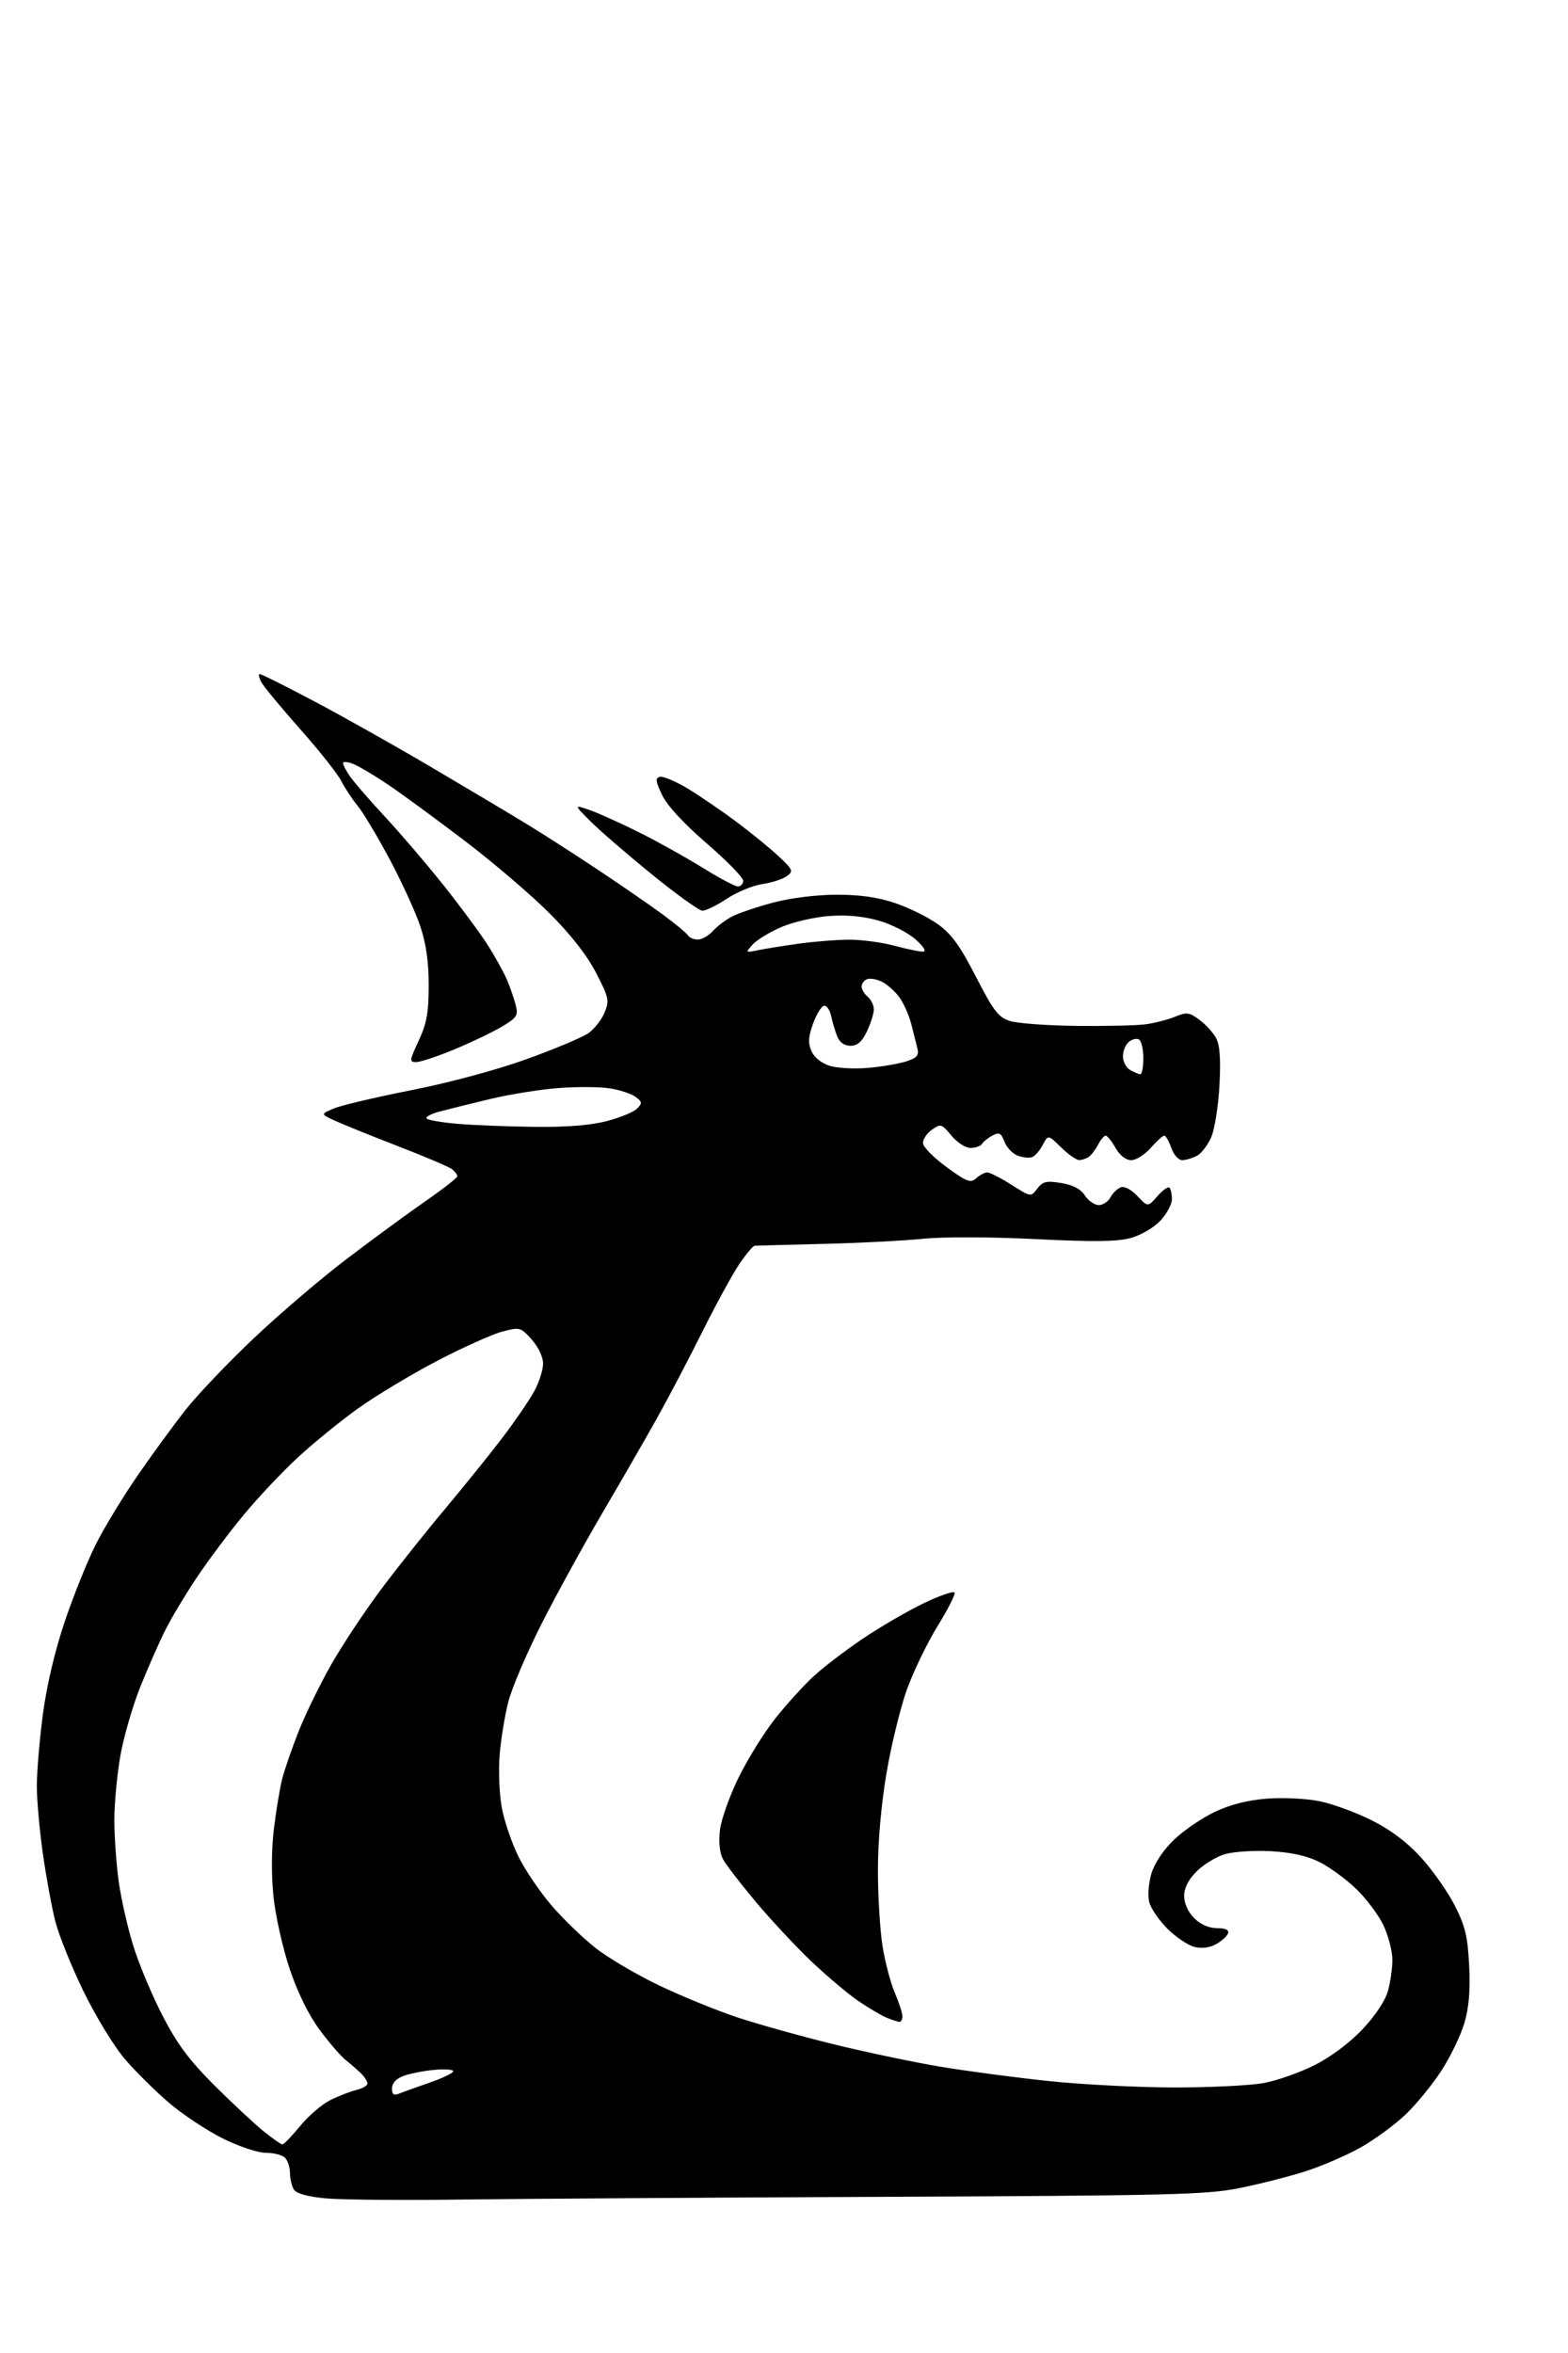 <?xml version="1.0" encoding="UTF-8" standalone="no"?>
<svg 
  version="1.1" 
  xmlns="http://www.w3.org/2000/svg" 
  xmlns:xlink="http://www.w3.org/1999/xlink" 
  xmlns:svg="http://www.w3.org/2000/svg"
  xmlns:rdf="http://www.w3.org/1999/02/22-rdf-syntax-ns#"
  xmlns:cc="http://creativecommons.org/ns#"
  xmlns:dc="http://purl.org/dc/elements/1.1/"
  viewBox="0 0 384 576"
  width="384"
  height="576"
>
<style>svg {background-color: white; }</style>"
<path stroke="none" fill="black" fill-rule="evenodd" d="M112.50,538.44C98.20,538.63 83.45,538.49 79.71,538.14C75.33,537.73 72.59,536.97 71.98,536.00C71.46,535.17 71.02,533.35 71.02,531.95C71.01,530.55 70.46,528.86 69.80,528.20C69.14,527.54 67.04,527.00 65.12,527.00C63.16,527.00 58.58,525.47 54.57,523.49C50.68,521.55 44.74,517.62 41.37,514.74C38.00,511.86 33.13,507.02 30.54,504.00C27.95,500.98 23.42,493.55 20.47,487.50C17.52,481.45 14.39,473.70 13.53,470.27C12.66,466.85 11.30,459.42 10.50,453.77C9.69,448.12 9.03,440.71 9.02,437.30C9.01,433.89 9.67,426.02 10.48,419.80C11.42,412.68 13.40,404.25 15.84,397.00C17.97,390.68 21.41,382.12 23.49,378.00C25.56,373.88 30.22,366.23 33.84,361.00C37.45,355.77 42.75,348.54 45.60,344.93C48.46,341.32 55.90,333.52 62.15,327.60C68.39,321.69 78.67,312.91 85.00,308.11C91.33,303.30 99.99,296.95 104.25,294.00C108.51,291.05 112.00,288.32 112.00,287.94C112.00,287.56 111.44,286.79 110.75,286.24C110.06,285.68 104.10,283.14 97.50,280.59C90.90,278.04 83.92,275.22 82.00,274.33C78.50,272.72 78.50,272.72 81.80,271.33C83.62,270.57 92.17,268.56 100.80,266.86C110.06,265.03 121.63,261.92 129.00,259.26C135.88,256.78 142.68,253.92 144.12,252.90C145.56,251.88 147.33,249.62 148.05,247.88C149.27,244.93 149.12,244.23 145.95,238.10C143.71,233.79 139.75,228.73 134.51,223.50C130.11,219.10 120.88,211.21 114.00,205.97C107.12,200.73 98.66,194.52 95.19,192.18C91.73,189.83 87.79,187.49 86.44,186.98C85.10,186.47 84.00,186.39 84.00,186.80C84.00,187.22 84.76,188.67 85.69,190.03C86.62,191.39 90.51,195.88 94.34,200.00C98.16,204.12 104.60,211.64 108.63,216.71C112.67,221.78 117.51,228.32 119.39,231.26C121.27,234.20 123.45,238.15 124.24,240.05C125.03,241.95 125.97,244.72 126.34,246.20C126.94,248.61 126.54,249.18 122.73,251.42C120.37,252.80 115.13,255.30 111.08,256.97C107.04,258.63 102.91,260.00 101.91,260.00C100.23,260.00 100.28,259.59 102.54,254.75C104.51,250.52 104.98,247.89 104.99,241.22C105.00,235.48 104.36,231.03 102.92,226.72C101.78,223.30 98.39,215.90 95.39,210.28C92.38,204.66 88.88,198.81 87.60,197.28C86.33,195.75 84.53,193.03 83.60,191.22C82.68,189.42 78.13,183.68 73.49,178.46C68.85,173.23 64.57,168.07 63.99,166.98C63.41,165.89 63.24,165.00 63.63,165.00C64.01,165.00 69.99,167.99 76.91,171.65C83.84,175.30 96.92,182.67 106.00,188.02C115.08,193.37 125.65,199.67 129.50,202.03C133.35,204.38 141.15,209.40 146.83,213.18C152.52,216.97 159.57,221.84 162.51,224.01C165.45,226.18 168.14,228.42 168.49,228.98C168.83,229.54 169.92,230.00 170.90,230.00C171.89,230.00 173.55,229.05 174.59,227.90C175.64,226.74 177.77,225.13 179.33,224.33C180.90,223.52 185.40,222.00 189.34,220.95C193.57,219.83 199.88,219.04 204.78,219.02C210.57,219.01 214.92,219.62 219.22,221.07C222.61,222.22 227.32,224.54 229.68,226.24C233.02,228.63 235.11,231.52 239.00,239.09C243.26,247.39 244.50,249.01 247.25,249.91C249.04,250.50 256.35,251.05 263.50,251.13C270.65,251.21 278.30,251.04 280.50,250.75C282.70,250.46 285.95,249.63 287.73,248.90C290.63,247.71 291.24,247.79 293.73,249.64C295.25,250.77 297.09,252.77 297.81,254.10C298.73,255.78 298.98,259.21 298.65,265.56C298.39,270.55 297.50,276.25 296.68,278.23C295.85,280.22 294.26,282.33 293.15,282.92C292.04,283.51 290.40,284.00 289.51,284.00C288.62,284.00 287.43,282.67 286.85,281.00C286.27,279.35 285.50,278.00 285.12,278.00C284.75,278.00 283.26,279.35 281.81,281.00C280.37,282.65 278.22,284.00 277.04,284.00C275.72,284.00 274.26,282.87 273.20,281.01C272.27,279.36 271.18,278.01 270.79,278.01C270.39,278.00 269.54,279.01 268.89,280.25C268.23,281.49 267.21,282.83 266.60,283.23C266.00,283.64 264.95,283.98 264.28,283.98C263.62,283.99 261.63,282.60 259.88,280.88C256.68,277.76 256.68,277.76 255.37,280.26C254.65,281.64 253.48,282.98 252.78,283.25C252.08,283.52 250.48,283.36 249.24,282.90C247.99,282.43 246.53,280.90 245.99,279.49C245.17,277.33 244.71,277.09 243.07,277.97C241.99,278.54 240.83,279.46 240.50,280.01C240.16,280.55 238.90,281.00 237.69,281.01C236.46,281.01 234.40,279.69 233.00,277.99C230.63,275.11 230.39,275.03 228.25,276.53C227.01,277.40 226.01,278.88 226.03,279.81C226.05,280.74 228.64,283.38 231.78,285.67C236.81,289.34 237.69,289.67 239.08,288.42C239.95,287.64 241.17,287.00 241.79,287.00C242.42,287.00 245.07,288.36 247.69,290.02C252.46,293.04 252.46,293.04 254.02,290.98C255.34,289.22 256.23,289.01 259.86,289.59C262.76,290.06 264.63,291.03 265.68,292.64C266.53,293.94 268.06,295.00 269.08,295.00C270.10,295.00 271.38,294.15 271.94,293.12C272.49,292.08 273.63,290.97 274.46,290.65C275.37,290.30 277.02,291.17 278.54,292.78C281.10,295.50 281.10,295.50 283.45,292.81C284.74,291.34 286.07,290.40 286.40,290.73C286.73,291.06 287.00,292.34 287.00,293.56C287.00,294.79 285.73,297.15 284.18,298.81C282.59,300.51 279.42,302.36 276.93,303.05C273.59,303.97 267.84,304.03 253.50,303.32C242.48,302.78 230.93,302.75 226.00,303.25C221.32,303.72 210.30,304.29 201.50,304.50C192.70,304.72 185.18,304.92 184.80,304.95C184.41,304.98 182.77,306.93 181.14,309.30C179.52,311.66 175.39,319.20 171.98,326.05C168.56,332.90 163.49,342.55 160.71,347.50C157.94,352.45 151.91,362.89 147.33,370.70C142.75,378.50 136.09,390.65 132.53,397.70C128.97,404.74 125.36,413.20 124.51,416.50C123.65,419.80 122.69,425.65 122.37,429.50C122.04,433.35 122.28,439.20 122.89,442.50C123.50,445.80 125.34,451.20 126.98,454.50C128.61,457.80 132.27,463.20 135.11,466.49C137.95,469.79 142.80,474.47 145.89,476.89C148.97,479.31 156.00,483.44 161.50,486.06C167.00,488.69 175.61,492.20 180.64,493.86C185.66,495.53 196.24,498.48 204.14,500.42C212.04,502.36 223.90,504.85 230.50,505.95C237.10,507.04 249.12,508.63 257.22,509.47C265.32,510.31 279.07,511.00 287.79,511.00C296.50,511.00 306.28,510.51 309.51,509.91C312.75,509.31 318.35,507.34 321.95,505.53C325.91,503.53 330.54,500.07 333.66,496.77C336.77,493.48 339.25,489.76 339.90,487.40C340.50,485.26 340.99,481.81 340.99,479.74C341.00,477.67 340.02,473.90 338.83,471.36C337.64,468.82 334.60,464.76 332.08,462.35C329.56,459.93 325.48,456.96 323.00,455.75C319.99,454.27 316.05,453.41 311.11,453.16C307.05,452.94 302.01,453.28 299.91,453.91C297.82,454.54 294.73,456.42 293.05,458.10C291.02,460.13 290.00,462.15 290.00,464.12C290.00,465.94 290.95,468.04 292.45,469.55C294.01,471.11 296.05,472.00 298.04,472.00C300.09,472.00 301.03,472.43 300.75,473.25C300.53,473.94 299.22,475.13 297.85,475.90C296.26,476.80 294.33,477.05 292.50,476.59C290.92,476.19 287.95,474.18 285.88,472.12C283.82,470.05 281.82,467.12 281.43,465.59C281.05,464.07 281.29,460.95 281.97,458.66C282.73,456.12 284.88,452.89 287.49,450.38C289.84,448.11 294.35,445.03 297.51,443.54C301.36,441.72 305.58,440.65 310.37,440.29C314.34,439.99 320.05,440.28 323.26,440.95C326.43,441.61 332.14,443.70 335.94,445.61C340.55,447.91 344.58,450.95 347.99,454.68C350.81,457.77 354.52,463.04 356.23,466.39C358.82,471.45 359.43,473.97 359.79,481.10C360.10,487.12 359.76,491.33 358.65,495.15C357.78,498.14 355.26,503.38 353.06,506.79C350.86,510.19 346.91,515.05 344.28,517.57C341.65,520.10 336.65,523.76 333.17,525.71C329.68,527.67 323.56,530.30 319.57,531.57C315.57,532.84 308.30,534.68 303.40,535.66C295.42,537.25 286.41,537.47 216.50,537.77C173.60,537.95 126.80,538.25 112.50,538.44zM69.13,524.95C69.48,524.98 71.43,522.96 73.47,520.48C75.50,517.99 78.82,515.13 80.84,514.12C82.85,513.11 85.74,511.99 87.25,511.62C88.76,511.26 90.00,510.55 90.00,510.05C90.00,509.55 89.33,508.47 88.51,507.65C87.68,506.83 85.98,505.33 84.71,504.33C83.44,503.32 80.51,499.93 78.20,496.78C75.54,493.17 72.85,487.68 70.92,481.91C69.23,476.88 67.46,468.93 66.97,464.24C66.43,458.95 66.47,452.63 67.09,447.60C67.64,443.15 68.54,437.70 69.10,435.50C69.65,433.30 71.47,428.03 73.15,423.79C74.82,419.55 78.46,412.13 81.22,407.29C83.99,402.46 89.46,394.23 93.38,389.00C97.29,383.77 104.27,375.00 108.89,369.50C113.50,364.00 119.87,356.11 123.03,351.96C126.19,347.81 129.72,342.64 130.89,340.47C132.05,338.30 133.00,335.29 133.00,333.78C133.00,332.19 131.83,329.72 130.22,327.92C127.50,324.88 127.33,324.83 122.97,325.98C120.51,326.63 113.33,329.86 107.00,333.16C100.67,336.47 91.95,341.72 87.61,344.83C83.27,347.95 76.65,353.34 72.90,356.81C69.14,360.28 63.20,366.58 59.70,370.81C56.19,375.04 51.07,381.88 48.30,386.00C45.54,390.12 42.07,395.89 40.60,398.81C39.12,401.72 36.34,408.00 34.43,412.75C32.51,417.51 30.28,425.19 29.47,429.83C28.66,434.47 28.00,441.55 28.00,445.56C28.00,449.57 28.49,456.36 29.08,460.64C29.68,464.92 31.30,472.04 32.68,476.46C34.06,480.88 37.28,488.55 39.84,493.50C43.42,500.41 46.36,504.35 52.52,510.50C56.94,514.90 62.34,519.94 64.53,521.70C66.71,523.46 68.78,524.92 69.13,524.95zM97.75,512.50C98.71,512.11 102.09,510.89 105.25,509.80C108.41,508.71 111.00,507.46 111.00,507.03C111.00,506.60 108.86,506.45 106.25,506.70C103.64,506.95 100.26,507.62 98.75,508.20C97.02,508.85 96.00,509.98 96.00,511.23C96.00,512.73 96.43,513.04 97.75,512.50zM220.25,494.94C219.84,494.90 218.47,494.46 217.20,493.95C215.94,493.44 212.79,491.59 210.20,489.83C207.62,488.06 202.41,483.67 198.62,480.06C194.84,476.45 188.73,469.90 185.04,465.50C181.35,461.10 177.75,456.42 177.04,455.09C176.24,453.58 175.97,450.92 176.32,447.95C176.63,445.35 178.71,439.53 180.94,435.01C183.17,430.49 187.22,423.99 189.94,420.58C192.66,417.16 196.84,412.56 199.24,410.35C201.63,408.14 207.07,403.99 211.34,401.11C215.60,398.23 222.33,394.33 226.29,392.43C230.25,390.53 233.63,389.38 233.79,389.88C233.96,390.38 232.06,394.10 229.56,398.14C227.07,402.19 223.73,409.10 222.13,413.50C220.54,417.90 218.28,427.12 217.11,434.00C215.81,441.67 214.99,450.87 215.00,457.81C215.00,464.03 215.50,472.31 216.10,476.21C216.71,480.11 218.06,485.30 219.10,487.73C220.15,490.17 221.00,492.80 221.00,493.58C221.00,494.36 220.66,494.97 220.25,494.94zM130.54,275.84C138.64,275.95 144.53,275.49 148.54,274.45C151.82,273.60 155.18,272.23 156.00,271.39C157.33,270.05 157.29,269.72 155.61,268.48C154.58,267.71 151.70,266.78 149.22,266.41C146.73,266.03 141.06,266.01 136.60,266.36C132.15,266.71 124.67,267.92 120.00,269.04C115.33,270.16 109.77,271.54 107.65,272.10C105.53,272.67 104.10,273.44 104.48,273.82C104.85,274.19 108.16,274.77 111.83,275.09C115.50,275.42 123.92,275.76 130.54,275.84zM279.25,262.97C279.66,262.99 280.00,261.23 280.00,259.06C280.00,256.89 279.53,254.83 278.96,254.47C278.38,254.12 277.26,254.37 276.46,255.04C275.66,255.70 275.00,257.29 275.00,258.57C275.00,259.85 275.79,261.36 276.75,261.92C277.71,262.48 278.84,262.95 279.25,262.97zM212.50,261.42C215.80,261.14 220.01,260.43 221.85,259.85C224.57,258.98 225.09,258.38 224.67,256.64C224.38,255.46 223.69,252.73 223.14,250.58C222.58,248.42 221.27,245.49 220.22,244.08C219.17,242.66 217.27,240.98 216.01,240.34C214.75,239.70 213.10,239.41 212.36,239.69C211.61,239.98 211.00,240.79 211.00,241.48C211.00,242.18 211.68,243.32 212.50,244.00C213.32,244.68 214.00,246.07 214.00,247.09C214.00,248.10 213.24,250.52 212.31,252.47C211.10,255.02 209.98,256.00 208.29,256.00C206.81,256.00 205.63,255.18 205.05,253.75C204.55,252.51 203.87,250.23 203.53,248.68C203.19,247.10 202.39,246.03 201.71,246.25C201.05,246.47 199.85,248.49 199.06,250.75C197.92,253.96 197.86,255.40 198.77,257.39C199.45,258.89 201.26,260.33 203.21,260.92C205.02,261.47 209.20,261.70 212.50,261.42zM185.50,232.63C187.15,232.29 191.65,231.56 195.50,231.02C199.35,230.48 204.97,230.04 208.00,230.03C211.03,230.03 215.97,230.69 219.00,231.50C222.03,232.31 225.18,232.97 226.00,232.96C226.95,232.95 226.32,231.87 224.27,230.01C222.50,228.39 218.48,226.32 215.35,225.41C211.50,224.30 207.51,223.91 203.07,224.23C199.46,224.50 194.17,225.72 191.32,226.95C188.47,228.18 185.32,230.10 184.32,231.22C182.53,233.22 182.54,233.24 185.50,232.63zM172.00,222.93C171.18,222.90 165.56,218.86 159.53,213.95C153.50,209.05 146.75,203.21 144.53,200.98C140.50,196.93 140.50,196.93 144.53,198.34C146.74,199.12 152.28,201.63 156.84,203.92C161.39,206.21 168.34,210.09 172.28,212.54C176.22,214.99 180.02,217.00 180.72,217.00C181.43,217.00 182.00,216.36 182.00,215.58C182.00,214.81 177.96,210.68 173.03,206.42C167.36,201.52 163.36,197.17 162.13,194.58C160.51,191.15 160.43,190.45 161.66,190.16C162.46,189.98 165.57,191.31 168.56,193.12C171.55,194.94 176.95,198.63 180.56,201.34C184.17,204.04 188.78,207.81 190.80,209.72C194.21,212.93 194.34,213.28 192.69,214.48C191.71,215.20 189.01,216.07 186.68,216.42C184.35,216.77 180.43,218.39 177.97,220.02C175.51,221.66 172.82,222.96 172.00,222.93z" />

</svg>